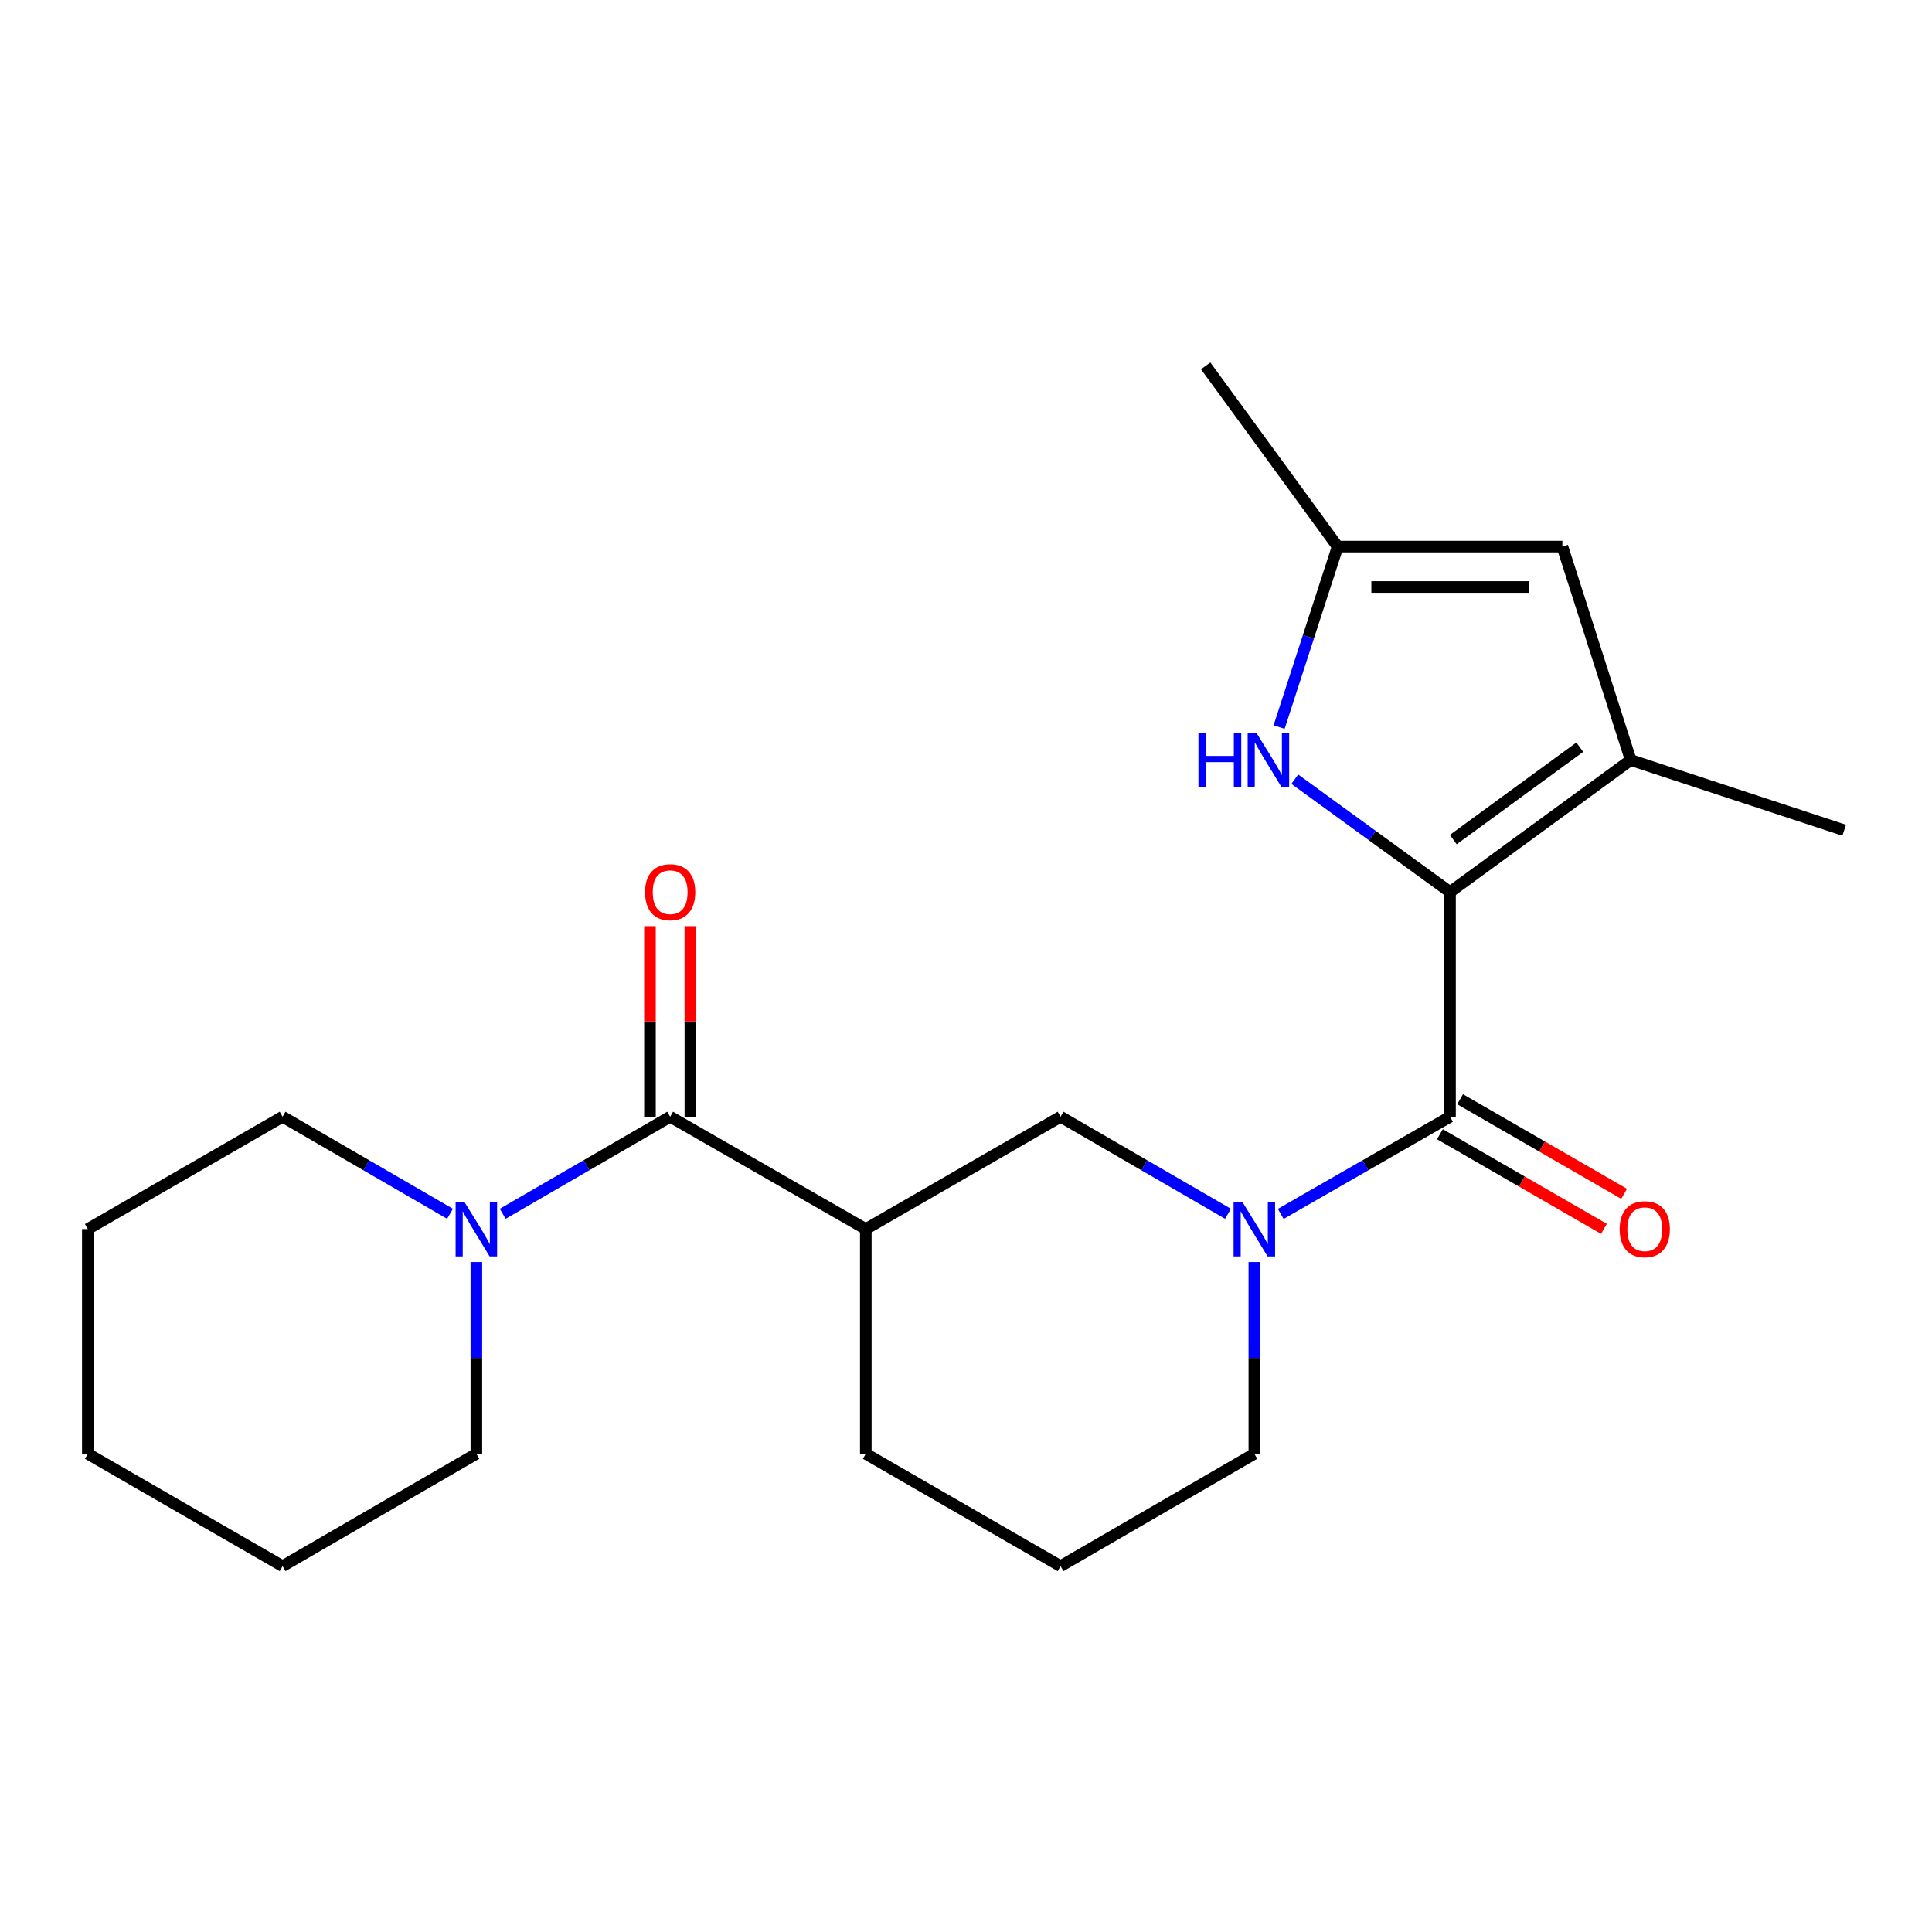 <?xml version='1.0' encoding='iso-8859-1'?>
<svg version='1.1' baseProfile='full'
              xmlns='http://www.w3.org/2000/svg'
                      xmlns:rdkit='http://www.rdkit.org/xml'
                      xmlns:xlink='http://www.w3.org/1999/xlink'
                  xml:space='preserve'
width='1000px' height='1000px' viewBox='0 0 1000 1000'>
<!-- END OF HEADER -->
<rect style='opacity:1.0;fill:#FFFFFF;stroke:none' width='1000' height='1000' x='0' y='0'> </rect>
<path class='bond-0' d='M 750.52,461.721 L 750.52,578.022' style='fill:none;fill-rule:evenodd;stroke:#000000;stroke-width:6px;stroke-linecap:butt;stroke-linejoin:miter;stroke-opacity:1' />
<path class='bond-2' d='M 750.52,461.721 L 844.055,393.391' style='fill:none;fill-rule:evenodd;stroke:#000000;stroke-width:6px;stroke-linecap:butt;stroke-linejoin:miter;stroke-opacity:1' />
<path class='bond-2' d='M 752.211,434.581 L 817.686,386.75' style='fill:none;fill-rule:evenodd;stroke:#000000;stroke-width:6px;stroke-linecap:butt;stroke-linejoin:miter;stroke-opacity:1' />
<path class='bond-3' d='M 750.52,461.721 L 710.348,432.516' style='fill:none;fill-rule:evenodd;stroke:#000000;stroke-width:6px;stroke-linecap:butt;stroke-linejoin:miter;stroke-opacity:1' />
<path class='bond-3' d='M 710.348,432.516 L 670.176,403.311' style='fill:none;fill-rule:evenodd;stroke:#0000FF;stroke-width:6px;stroke-linecap:butt;stroke-linejoin:miter;stroke-opacity:1' />
<path class='bond-1' d='M 750.52,578.022 L 706.712,603.17' style='fill:none;fill-rule:evenodd;stroke:#000000;stroke-width:6px;stroke-linecap:butt;stroke-linejoin:miter;stroke-opacity:1' />
<path class='bond-1' d='M 706.712,603.17 L 662.905,628.319' style='fill:none;fill-rule:evenodd;stroke:#0000FF;stroke-width:6px;stroke-linecap:butt;stroke-linejoin:miter;stroke-opacity:1' />
<path class='bond-10' d='M 745.295,587.081 L 787.739,611.563' style='fill:none;fill-rule:evenodd;stroke:#000000;stroke-width:6px;stroke-linecap:butt;stroke-linejoin:miter;stroke-opacity:1' />
<path class='bond-10' d='M 787.739,611.563 L 830.184,636.044' style='fill:none;fill-rule:evenodd;stroke:#FF0000;stroke-width:6px;stroke-linecap:butt;stroke-linejoin:miter;stroke-opacity:1' />
<path class='bond-10' d='M 755.745,568.962 L 798.19,593.443' style='fill:none;fill-rule:evenodd;stroke:#000000;stroke-width:6px;stroke-linecap:butt;stroke-linejoin:miter;stroke-opacity:1' />
<path class='bond-10' d='M 798.19,593.443 L 840.635,617.925' style='fill:none;fill-rule:evenodd;stroke:#FF0000;stroke-width:6px;stroke-linecap:butt;stroke-linejoin:miter;stroke-opacity:1' />
<path class='bond-8' d='M 635.607,628.255 L 592.277,603.138' style='fill:none;fill-rule:evenodd;stroke:#0000FF;stroke-width:6px;stroke-linecap:butt;stroke-linejoin:miter;stroke-opacity:1' />
<path class='bond-8' d='M 592.277,603.138 L 548.947,578.022' style='fill:none;fill-rule:evenodd;stroke:#000000;stroke-width:6px;stroke-linecap:butt;stroke-linejoin:miter;stroke-opacity:1' />
<path class='bond-12' d='M 649.245,653.228 L 649.245,702.85' style='fill:none;fill-rule:evenodd;stroke:#0000FF;stroke-width:6px;stroke-linecap:butt;stroke-linejoin:miter;stroke-opacity:1' />
<path class='bond-12' d='M 649.245,702.85 L 649.245,752.472' style='fill:none;fill-rule:evenodd;stroke:#000000;stroke-width:6px;stroke-linecap:butt;stroke-linejoin:miter;stroke-opacity:1' />
<path class='bond-6' d='M 844.055,393.391 L 808.682,282.913' style='fill:none;fill-rule:evenodd;stroke:#000000;stroke-width:6px;stroke-linecap:butt;stroke-linejoin:miter;stroke-opacity:1' />
<path class='bond-14' d='M 844.055,393.391 L 954.545,429.741' style='fill:none;fill-rule:evenodd;stroke:#000000;stroke-width:6px;stroke-linecap:butt;stroke-linejoin:miter;stroke-opacity:1' />
<path class='bond-9' d='M 662.067,376.328 L 677.218,329.62' style='fill:none;fill-rule:evenodd;stroke:#0000FF;stroke-width:6px;stroke-linecap:butt;stroke-linejoin:miter;stroke-opacity:1' />
<path class='bond-9' d='M 677.218,329.62 L 692.37,282.913' style='fill:none;fill-rule:evenodd;stroke:#000000;stroke-width:6px;stroke-linecap:butt;stroke-linejoin:miter;stroke-opacity:1' />
<path class='bond-4' d='M 346.873,578.022 L 448.137,636.16' style='fill:none;fill-rule:evenodd;stroke:#000000;stroke-width:6px;stroke-linecap:butt;stroke-linejoin:miter;stroke-opacity:1' />
<path class='bond-7' d='M 346.873,578.022 L 303.538,603.139' style='fill:none;fill-rule:evenodd;stroke:#000000;stroke-width:6px;stroke-linecap:butt;stroke-linejoin:miter;stroke-opacity:1' />
<path class='bond-7' d='M 303.538,603.139 L 260.202,628.256' style='fill:none;fill-rule:evenodd;stroke:#0000FF;stroke-width:6px;stroke-linecap:butt;stroke-linejoin:miter;stroke-opacity:1' />
<path class='bond-11' d='M 357.332,578.022 L 357.332,528.705' style='fill:none;fill-rule:evenodd;stroke:#000000;stroke-width:6px;stroke-linecap:butt;stroke-linejoin:miter;stroke-opacity:1' />
<path class='bond-11' d='M 357.332,528.705 L 357.332,479.389' style='fill:none;fill-rule:evenodd;stroke:#FF0000;stroke-width:6px;stroke-linecap:butt;stroke-linejoin:miter;stroke-opacity:1' />
<path class='bond-11' d='M 336.415,578.022 L 336.415,528.705' style='fill:none;fill-rule:evenodd;stroke:#000000;stroke-width:6px;stroke-linecap:butt;stroke-linejoin:miter;stroke-opacity:1' />
<path class='bond-11' d='M 336.415,528.705 L 336.415,479.389' style='fill:none;fill-rule:evenodd;stroke:#FF0000;stroke-width:6px;stroke-linecap:butt;stroke-linejoin:miter;stroke-opacity:1' />
<path class='bond-5' d='M 448.137,636.16 L 548.947,578.022' style='fill:none;fill-rule:evenodd;stroke:#000000;stroke-width:6px;stroke-linecap:butt;stroke-linejoin:miter;stroke-opacity:1' />
<path class='bond-23' d='M 448.137,636.16 L 448.137,752.472' style='fill:none;fill-rule:evenodd;stroke:#000000;stroke-width:6px;stroke-linecap:butt;stroke-linejoin:miter;stroke-opacity:1' />
<path class='bond-22' d='M 808.682,282.913 L 692.37,282.913' style='fill:none;fill-rule:evenodd;stroke:#000000;stroke-width:6px;stroke-linecap:butt;stroke-linejoin:miter;stroke-opacity:1' />
<path class='bond-22' d='M 791.235,303.83 L 709.817,303.83' style='fill:none;fill-rule:evenodd;stroke:#000000;stroke-width:6px;stroke-linecap:butt;stroke-linejoin:miter;stroke-opacity:1' />
<path class='bond-15' d='M 232.925,628.255 L 189.595,603.138' style='fill:none;fill-rule:evenodd;stroke:#0000FF;stroke-width:6px;stroke-linecap:butt;stroke-linejoin:miter;stroke-opacity:1' />
<path class='bond-15' d='M 189.595,603.138 L 146.265,578.022' style='fill:none;fill-rule:evenodd;stroke:#000000;stroke-width:6px;stroke-linecap:butt;stroke-linejoin:miter;stroke-opacity:1' />
<path class='bond-16' d='M 246.563,653.228 L 246.563,702.85' style='fill:none;fill-rule:evenodd;stroke:#0000FF;stroke-width:6px;stroke-linecap:butt;stroke-linejoin:miter;stroke-opacity:1' />
<path class='bond-16' d='M 246.563,702.85 L 246.563,752.472' style='fill:none;fill-rule:evenodd;stroke:#000000;stroke-width:6px;stroke-linecap:butt;stroke-linejoin:miter;stroke-opacity:1' />
<path class='bond-17' d='M 692.37,282.913 L 624.051,189.377' style='fill:none;fill-rule:evenodd;stroke:#000000;stroke-width:6px;stroke-linecap:butt;stroke-linejoin:miter;stroke-opacity:1' />
<path class='bond-18' d='M 649.245,752.472 L 548.947,810.623' style='fill:none;fill-rule:evenodd;stroke:#000000;stroke-width:6px;stroke-linecap:butt;stroke-linejoin:miter;stroke-opacity:1' />
<path class='bond-13' d='M 448.137,752.472 L 548.947,810.623' style='fill:none;fill-rule:evenodd;stroke:#000000;stroke-width:6px;stroke-linecap:butt;stroke-linejoin:miter;stroke-opacity:1' />
<path class='bond-20' d='M 146.265,578.022 L 45.455,636.16' style='fill:none;fill-rule:evenodd;stroke:#000000;stroke-width:6px;stroke-linecap:butt;stroke-linejoin:miter;stroke-opacity:1' />
<path class='bond-19' d='M 246.563,752.472 L 146.265,810.623' style='fill:none;fill-rule:evenodd;stroke:#000000;stroke-width:6px;stroke-linecap:butt;stroke-linejoin:miter;stroke-opacity:1' />
<path class='bond-21' d='M 146.265,810.623 L 45.455,752.472' style='fill:none;fill-rule:evenodd;stroke:#000000;stroke-width:6px;stroke-linecap:butt;stroke-linejoin:miter;stroke-opacity:1' />
<path class='bond-24' d='M 45.455,636.16 L 45.455,752.472' style='fill:none;fill-rule:evenodd;stroke:#000000;stroke-width:6px;stroke-linecap:butt;stroke-linejoin:miter;stroke-opacity:1' />
<path  class='atom-2' d='M 642.985 622
L 652.265 637
Q 653.185 638.48, 654.665 641.16
Q 656.145 643.84, 656.225 644
L 656.225 622
L 659.985 622
L 659.985 650.32
L 656.105 650.32
L 646.145 633.92
Q 644.985 632, 643.745 629.8
Q 642.545 627.6, 642.185 626.92
L 642.185 650.32
L 638.505 650.32
L 638.505 622
L 642.985 622
' fill='#0000FF'/>
<path  class='atom-4' d='M 620.311 379.231
L 624.151 379.231
L 624.151 391.271
L 638.631 391.271
L 638.631 379.231
L 642.471 379.231
L 642.471 407.551
L 638.631 407.551
L 638.631 394.471
L 624.151 394.471
L 624.151 407.551
L 620.311 407.551
L 620.311 379.231
' fill='#0000FF'/>
<path  class='atom-4' d='M 650.271 379.231
L 659.551 394.231
Q 660.471 395.711, 661.951 398.391
Q 663.431 401.071, 663.511 401.231
L 663.511 379.231
L 667.271 379.231
L 667.271 407.551
L 663.391 407.551
L 653.431 391.151
Q 652.271 389.231, 651.031 387.031
Q 649.831 384.831, 649.471 384.151
L 649.471 407.551
L 645.791 407.551
L 645.791 379.231
L 650.271 379.231
' fill='#0000FF'/>
<path  class='atom-8' d='M 240.303 622
L 249.583 637
Q 250.503 638.48, 251.983 641.16
Q 253.463 643.84, 253.543 644
L 253.543 622
L 257.303 622
L 257.303 650.32
L 253.423 650.32
L 243.463 633.92
Q 242.303 632, 241.063 629.8
Q 239.863 627.6, 239.503 626.92
L 239.503 650.32
L 235.823 650.32
L 235.823 622
L 240.303 622
' fill='#0000FF'/>
<path  class='atom-11' d='M 838.318 636.24
Q 838.318 629.44, 841.678 625.64
Q 845.038 621.84, 851.318 621.84
Q 857.598 621.84, 860.958 625.64
Q 864.318 629.44, 864.318 636.24
Q 864.318 643.12, 860.918 647.04
Q 857.518 650.92, 851.318 650.92
Q 845.078 650.92, 841.678 647.04
Q 838.318 643.16, 838.318 636.24
M 851.318 647.72
Q 855.638 647.72, 857.958 644.84
Q 860.318 641.92, 860.318 636.24
Q 860.318 630.68, 857.958 627.88
Q 855.638 625.04, 851.318 625.04
Q 846.998 625.04, 844.638 627.84
Q 842.318 630.64, 842.318 636.24
Q 842.318 641.96, 844.638 644.84
Q 846.998 647.72, 851.318 647.72
' fill='#FF0000'/>
<path  class='atom-12' d='M 333.873 461.801
Q 333.873 455.001, 337.233 451.201
Q 340.593 447.401, 346.873 447.401
Q 353.153 447.401, 356.513 451.201
Q 359.873 455.001, 359.873 461.801
Q 359.873 468.681, 356.473 472.601
Q 353.073 476.481, 346.873 476.481
Q 340.633 476.481, 337.233 472.601
Q 333.873 468.721, 333.873 461.801
M 346.873 473.281
Q 351.193 473.281, 353.513 470.401
Q 355.873 467.481, 355.873 461.801
Q 355.873 456.241, 353.513 453.441
Q 351.193 450.601, 346.873 450.601
Q 342.553 450.601, 340.193 453.401
Q 337.873 456.201, 337.873 461.801
Q 337.873 467.521, 340.193 470.401
Q 342.553 473.281, 346.873 473.281
' fill='#FF0000'/>
</svg>
